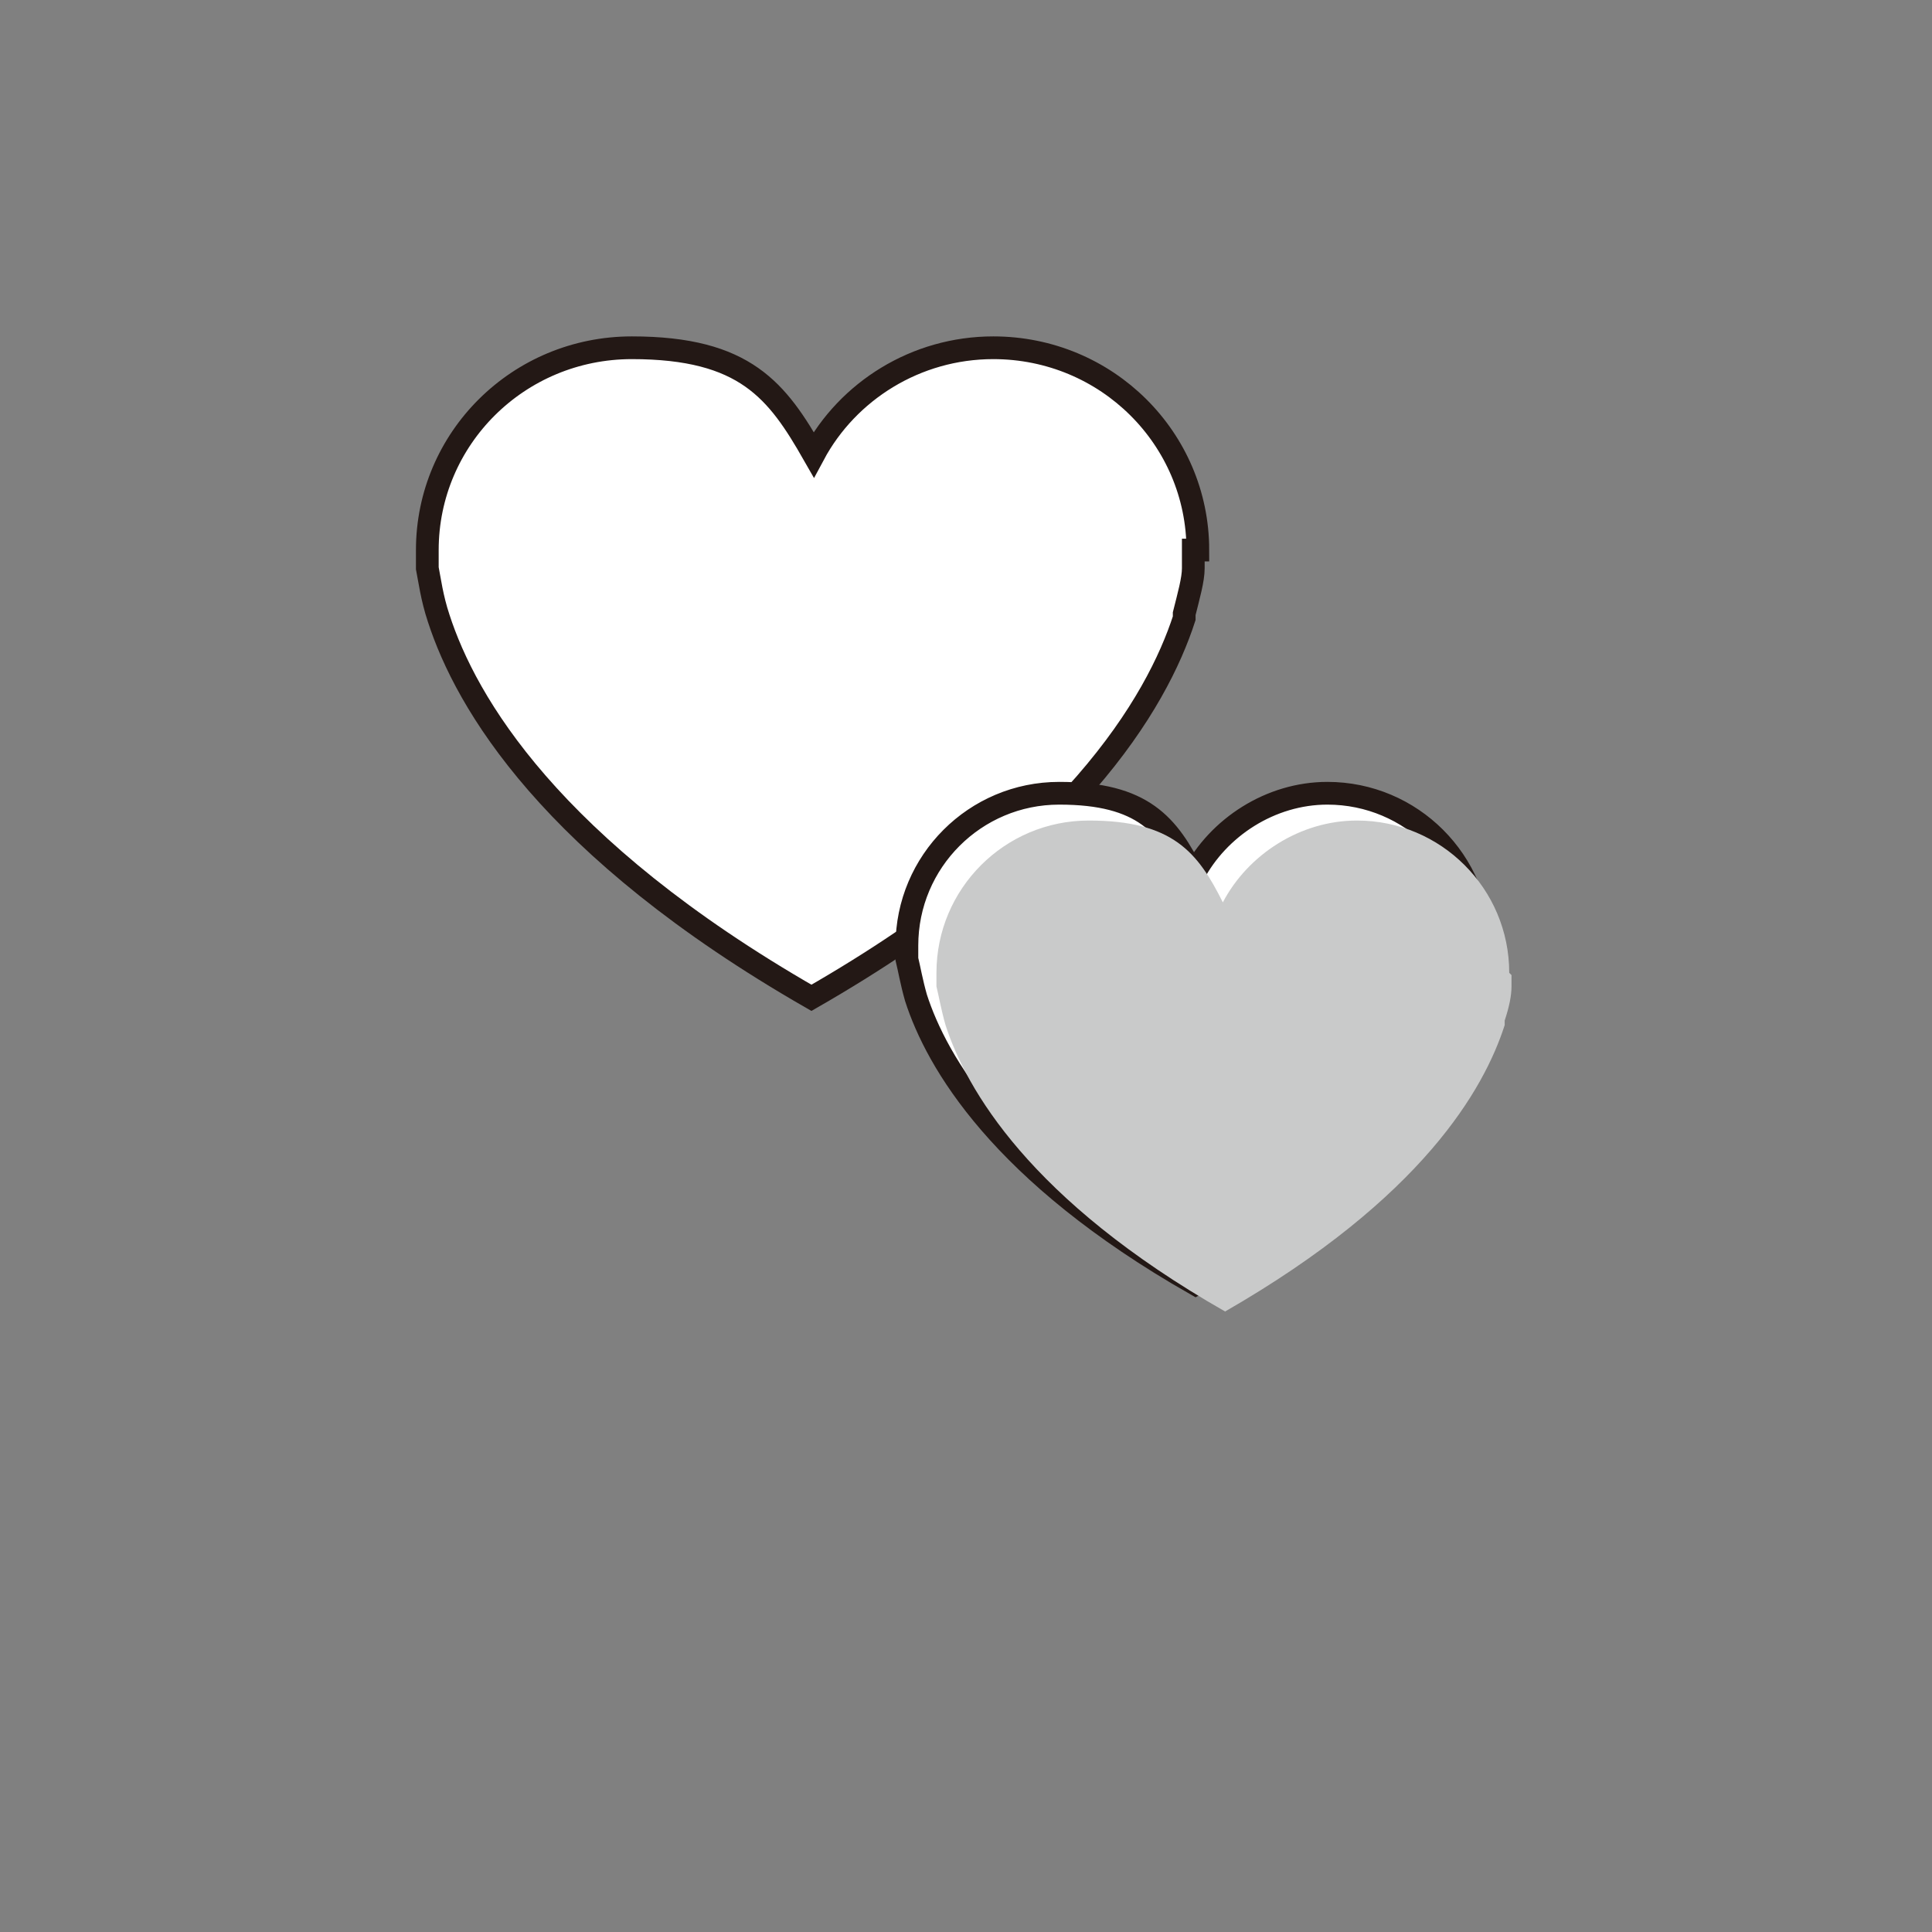 <?xml version="1.0" encoding="UTF-8"?>
<svg xmlns="http://www.w3.org/2000/svg" version="1.1" viewBox="0 0 85 85">
  <rect x="0" y="0" width="85" height="85" fill="#808080" stroke="none"/>
  <defs>
    <style>
      .cls-1 {
        fill: none;
      }

      .cls-1, .cls-2 {
        stroke-width: 0px;
      }

      .cls-3, .cls-2 {
        isolation: isolate;
      }

      .cls-2 {
        fill: #c9caca;
        mix-blend-mode: multiply;
      }

      .cls-4 {
        fill: #fff;
        stroke: #231815;
        stroke-miterlimit: 10;
      }
    </style>
  </defs>
  <g class="cls-3">
    <g id="_レイヤー_1" data-name="レイヤー 1">
      <rect class="cls-1" y="0" width="85" height="85"/>
      <g>
        <path class="cls-4" d="M52.5,24.2c0,.1,0,.2,0,.3,0,0,0,0,0,.1,0,0,0,.1,0,.2,0,0,0,.1,0,.2,0,.5-.2,1.2-.4,2,0,0,0,.2,0,.2-1.2,3.7-4.9,10.1-16.4,16.7-11.5-6.6-15.2-13-16.4-16.7,0,0,0,0,0,0-.3-.9-.4-1.7-.5-2.2,0,0,0-.1,0-.2,0-.2,0-.4,0-.6,0-4.9,4-8.9,9-8.9s6.4,1.9,8,4.7c1.5-2.8,4.5-4.7,7.9-4.7,5,0,9,4,9,8.9Z"/>
        <path class="cls-4" d="M65.2,41.7c0,0,0,.2,0,.3,0,0,0,0,0,0,0,0,0,0,0,.1,0,0,0,0,0,.1,0,.4-.1.9-.3,1.5,0,0,0,.1,0,.2-.9,2.8-3.6,7.6-12.3,12.6-8.6-4.9-11.4-9.8-12.3-12.6,0,0,0,0,0,0-.2-.7-.3-1.3-.4-1.7,0,0,0,0,0-.1,0-.2,0-.3,0-.5,0-3.7,3-6.7,6.7-6.7s4.8,1.4,5.9,3.6c1.1-2.1,3.4-3.6,5.9-3.6,3.7,0,6.7,3,6.7,6.7h0Z"/>
        <path class="cls-2" d="M66.5,42.9c0,0,0,.2,0,.3,0,0,0,0,0,0,0,0,0,0,0,.1,0,0,0,0,0,.1,0,.4-.1.9-.3,1.5,0,0,0,.1,0,.2-.9,2.8-3.6,7.6-12.3,12.6-8.6-4.9-11.4-9.8-12.3-12.6,0,0,0,0,0,0-.2-.7-.3-1.3-.4-1.7,0,0,0,0,0-.1,0-.2,0-.3,0-.5,0-3.7,3-6.7,6.7-6.7s4.8,1.4,5.9,3.6c1.1-2.1,3.4-3.6,5.9-3.6,3.7,0,6.7,3,6.7,6.7h0Z"/>
      </g>
    </g>
  </g>
</svg>